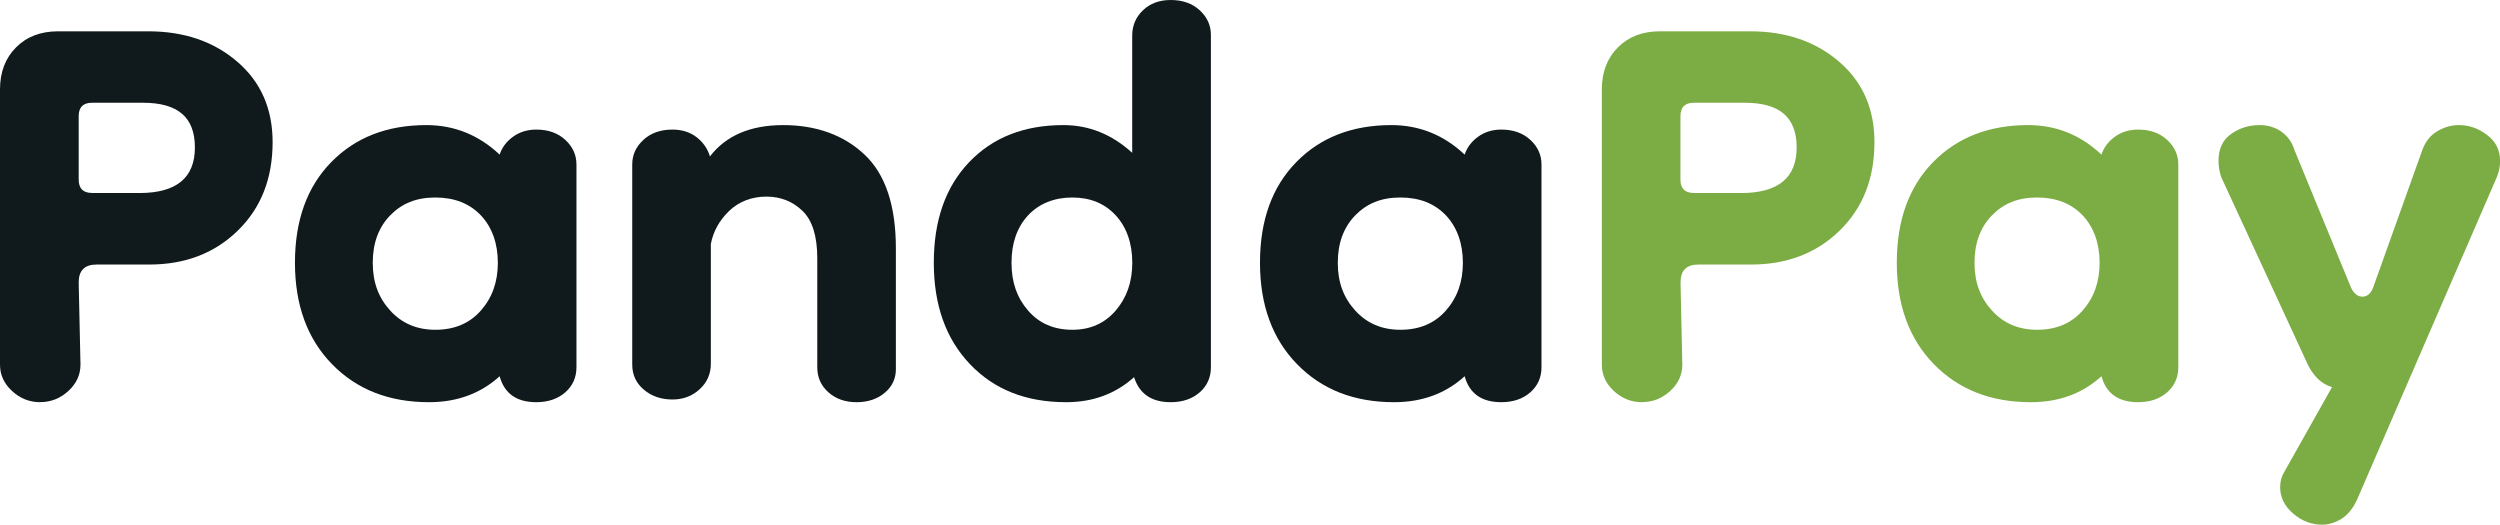 <?xml version="1.0" encoding="UTF-8"?><svg id="a" xmlns="http://www.w3.org/2000/svg" viewBox="0 0 306.57 64.34"><defs><style>.b{fill:#7cac44;}.c{fill:#101a1c;}</style></defs><path class="c" d="M4.93,49.32c-1.31,0-2.47-.46-3.45-1.37-.99-.91-1.48-1.99-1.48-3.23V10.96c0-2.12.66-3.84,1.97-5.15,1.31-1.32,3.03-1.97,5.15-1.97h11.07c4.38,0,8.02,1.24,10.91,3.73,2.89,2.48,4.33,5.77,4.33,9.86,0,4.46-1.42,8.07-4.27,10.85-2.85,2.78-6.47,4.16-10.85,4.16h-6.47c-1.46,0-2.19.73-2.19,2.19l.22,10.08c0,1.24-.49,2.32-1.48,3.23-.99.91-2.14,1.37-3.45,1.37ZM11.29,23.67h5.81c4.53,0,6.8-1.86,6.8-5.59s-2.12-5.48-6.36-5.48h-6.25c-1.1,0-1.64.55-1.64,1.64v7.78c0,1.1.55,1.64,1.64,1.64Z"/><path class="c" d="M52.61,49.32c-4.9,0-8.86-1.55-11.89-4.66-3.03-3.1-4.55-7.25-4.55-12.44s1.48-9.3,4.44-12.33c2.96-3.03,6.85-4.55,11.67-4.55,3.43,0,6.43,1.21,8.99,3.62.29-.88.84-1.61,1.64-2.19.8-.58,1.75-.88,2.85-.88,1.46,0,2.65.42,3.56,1.26.91.84,1.37,1.85,1.37,3.01v24.88c0,1.24-.46,2.27-1.37,3.07-.91.8-2.1,1.21-3.56,1.21-2.41,0-3.91-1.06-4.49-3.18-2.34,2.12-5.22,3.18-8.66,3.18ZM53.38,40.44c2.34,0,4.2-.78,5.59-2.36,1.39-1.57,2.08-3.52,2.08-5.86s-.7-4.35-2.08-5.81c-1.39-1.46-3.25-2.19-5.59-2.19s-4.11.73-5.53,2.19c-1.42,1.46-2.14,3.4-2.14,5.81s.71,4.29,2.14,5.86c1.42,1.57,3.27,2.36,5.53,2.36Z"/><path class="c" d="M105.04,49.32c-1.39,0-2.54-.4-3.45-1.21-.91-.8-1.37-1.83-1.37-3.07v-13.37c0-2.7-.6-4.64-1.81-5.81-1.21-1.17-2.69-1.75-4.44-1.75s-3.34.59-4.55,1.75c-1.21,1.17-1.96,2.52-2.25,4.06v14.69c0,1.24-.46,2.28-1.37,3.12-.91.84-2.03,1.26-3.34,1.26-1.39,0-2.56-.4-3.51-1.21-.95-.8-1.42-1.83-1.42-3.07v-24.55c0-1.17.46-2.17,1.37-3.01.91-.84,2.1-1.26,3.56-1.26,1.17,0,2.15.31,2.96.93.8.62,1.35,1.41,1.64,2.36,1.97-2.56,4.97-3.84,8.99-3.84s7.42,1.21,9.97,3.62c2.56,2.41,3.84,6.25,3.84,11.51v14.8c0,1.17-.46,2.14-1.37,2.9-.91.77-2.07,1.15-3.45,1.15Z"/><path class="c" d="M130.73,49.32c-4.9,0-8.82-1.55-11.78-4.66-2.96-3.1-4.44-7.25-4.44-12.44s1.44-9.3,4.33-12.33c2.89-3.03,6.74-4.55,11.56-4.55,3.14,0,5.95,1.13,8.44,3.4V4.38c0-1.24.44-2.28,1.32-3.12.88-.84,2.01-1.26,3.4-1.26,1.46,0,2.65.42,3.56,1.26.91.84,1.37,1.85,1.37,3.01v40.77c0,1.24-.46,2.27-1.37,3.07-.91.8-2.1,1.21-3.56,1.21-2.34,0-3.84-1.02-4.49-3.07-2.27,2.04-5.04,3.07-8.33,3.07ZM131.5,40.44c2.19,0,3.96-.78,5.32-2.36,1.35-1.57,2.03-3.52,2.03-5.86s-.68-4.35-2.03-5.81c-1.35-1.46-3.12-2.19-5.32-2.19s-4.07.73-5.43,2.19c-1.35,1.46-2.03,3.4-2.03,5.81s.67,4.29,2.03,5.86c1.35,1.57,3.16,2.36,5.43,2.36Z"/><path class="c" d="M170.95,49.32c-4.9,0-8.86-1.55-11.89-4.66-3.03-3.1-4.55-7.25-4.55-12.44s1.48-9.3,4.44-12.33c2.96-3.03,6.85-4.55,11.67-4.55,3.43,0,6.43,1.21,8.99,3.62.29-.88.84-1.61,1.64-2.19.8-.58,1.75-.88,2.85-.88,1.46,0,2.65.42,3.56,1.26.91.84,1.37,1.85,1.37,3.01v24.88c0,1.24-.46,2.27-1.37,3.07-.91.8-2.1,1.21-3.56,1.21-2.41,0-3.91-1.06-4.49-3.18-2.34,2.12-5.22,3.18-8.66,3.18ZM171.72,40.44c2.34,0,4.2-.78,5.59-2.36,1.39-1.57,2.08-3.52,2.08-5.86s-.7-4.35-2.08-5.81c-1.39-1.46-3.25-2.19-5.59-2.19s-4.11.73-5.53,2.19c-1.42,1.46-2.14,3.4-2.14,5.81s.71,4.29,2.14,5.86c1.42,1.57,3.27,2.36,5.53,2.36Z"/><path class="b" d="M201.36,49.32c-1.32,0-2.47-.46-3.45-1.37-.99-.91-1.48-1.99-1.48-3.23V10.96c0-2.12.66-3.84,1.97-5.15,1.32-1.32,3.03-1.97,5.15-1.97h11.07c4.38,0,8.02,1.24,10.91,3.73,2.89,2.48,4.33,5.77,4.33,9.86,0,4.46-1.42,8.07-4.27,10.85-2.85,2.78-6.47,4.16-10.85,4.16h-6.47c-1.46,0-2.19.73-2.19,2.19l.22,10.08c0,1.24-.49,2.32-1.48,3.23-.99.91-2.14,1.37-3.45,1.37ZM207.71,23.67h5.81c4.53,0,6.8-1.86,6.8-5.59s-2.12-5.48-6.36-5.48h-6.25c-1.1,0-1.64.55-1.64,1.64v7.78c0,1.1.55,1.64,1.64,1.64Z"/><path class="b" d="M249.04,49.32c-4.9,0-8.86-1.55-11.89-4.66-3.03-3.1-4.55-7.25-4.55-12.44s1.48-9.3,4.44-12.33c2.96-3.03,6.85-4.55,11.67-4.55,3.43,0,6.43,1.21,8.99,3.62.29-.88.84-1.61,1.64-2.19.8-.58,1.75-.88,2.85-.88,1.46,0,2.65.42,3.56,1.26.91.84,1.37,1.85,1.37,3.01v24.88c0,1.24-.46,2.27-1.37,3.07-.91.8-2.1,1.21-3.56,1.21-2.41,0-3.91-1.06-4.49-3.18-2.34,2.12-5.22,3.18-8.66,3.18ZM249.8,40.44c2.34,0,4.2-.78,5.59-2.36,1.39-1.57,2.08-3.52,2.08-5.86s-.7-4.35-2.08-5.81c-1.39-1.46-3.25-2.19-5.59-2.19s-4.11.73-5.53,2.19c-1.42,1.46-2.14,3.4-2.14,5.81s.71,4.29,2.14,5.86c1.42,1.57,3.27,2.36,5.53,2.36Z"/><path class="b" d="M272.05,19.73c0-1.46.51-2.56,1.53-3.29,1.02-.73,2.19-1.1,3.51-1.1,1.02,0,1.92.27,2.69.82.77.55,1.3,1.3,1.59,2.25l6.8,16.55c.36.95.88,1.42,1.53,1.42s1.13-.47,1.42-1.42l5.92-16.55c.36-1.02.97-1.79,1.81-2.3.84-.51,1.73-.77,2.69-.77,1.24,0,2.39.4,3.45,1.21,1.06.8,1.59,1.86,1.59,3.18,0,.73-.15,1.42-.44,2.08l-17.1,39.46c-.51,1.1-1.15,1.88-1.92,2.36-.77.47-1.55.71-2.36.71-1.32,0-2.5-.46-3.56-1.37-1.06-.91-1.59-1.99-1.59-3.23,0-.66.15-1.24.44-1.75l5.92-10.52c-1.24-.36-2.23-1.28-2.96-2.74l-10.63-23.02c-.22-.66-.33-1.31-.33-1.97Z"/></svg>